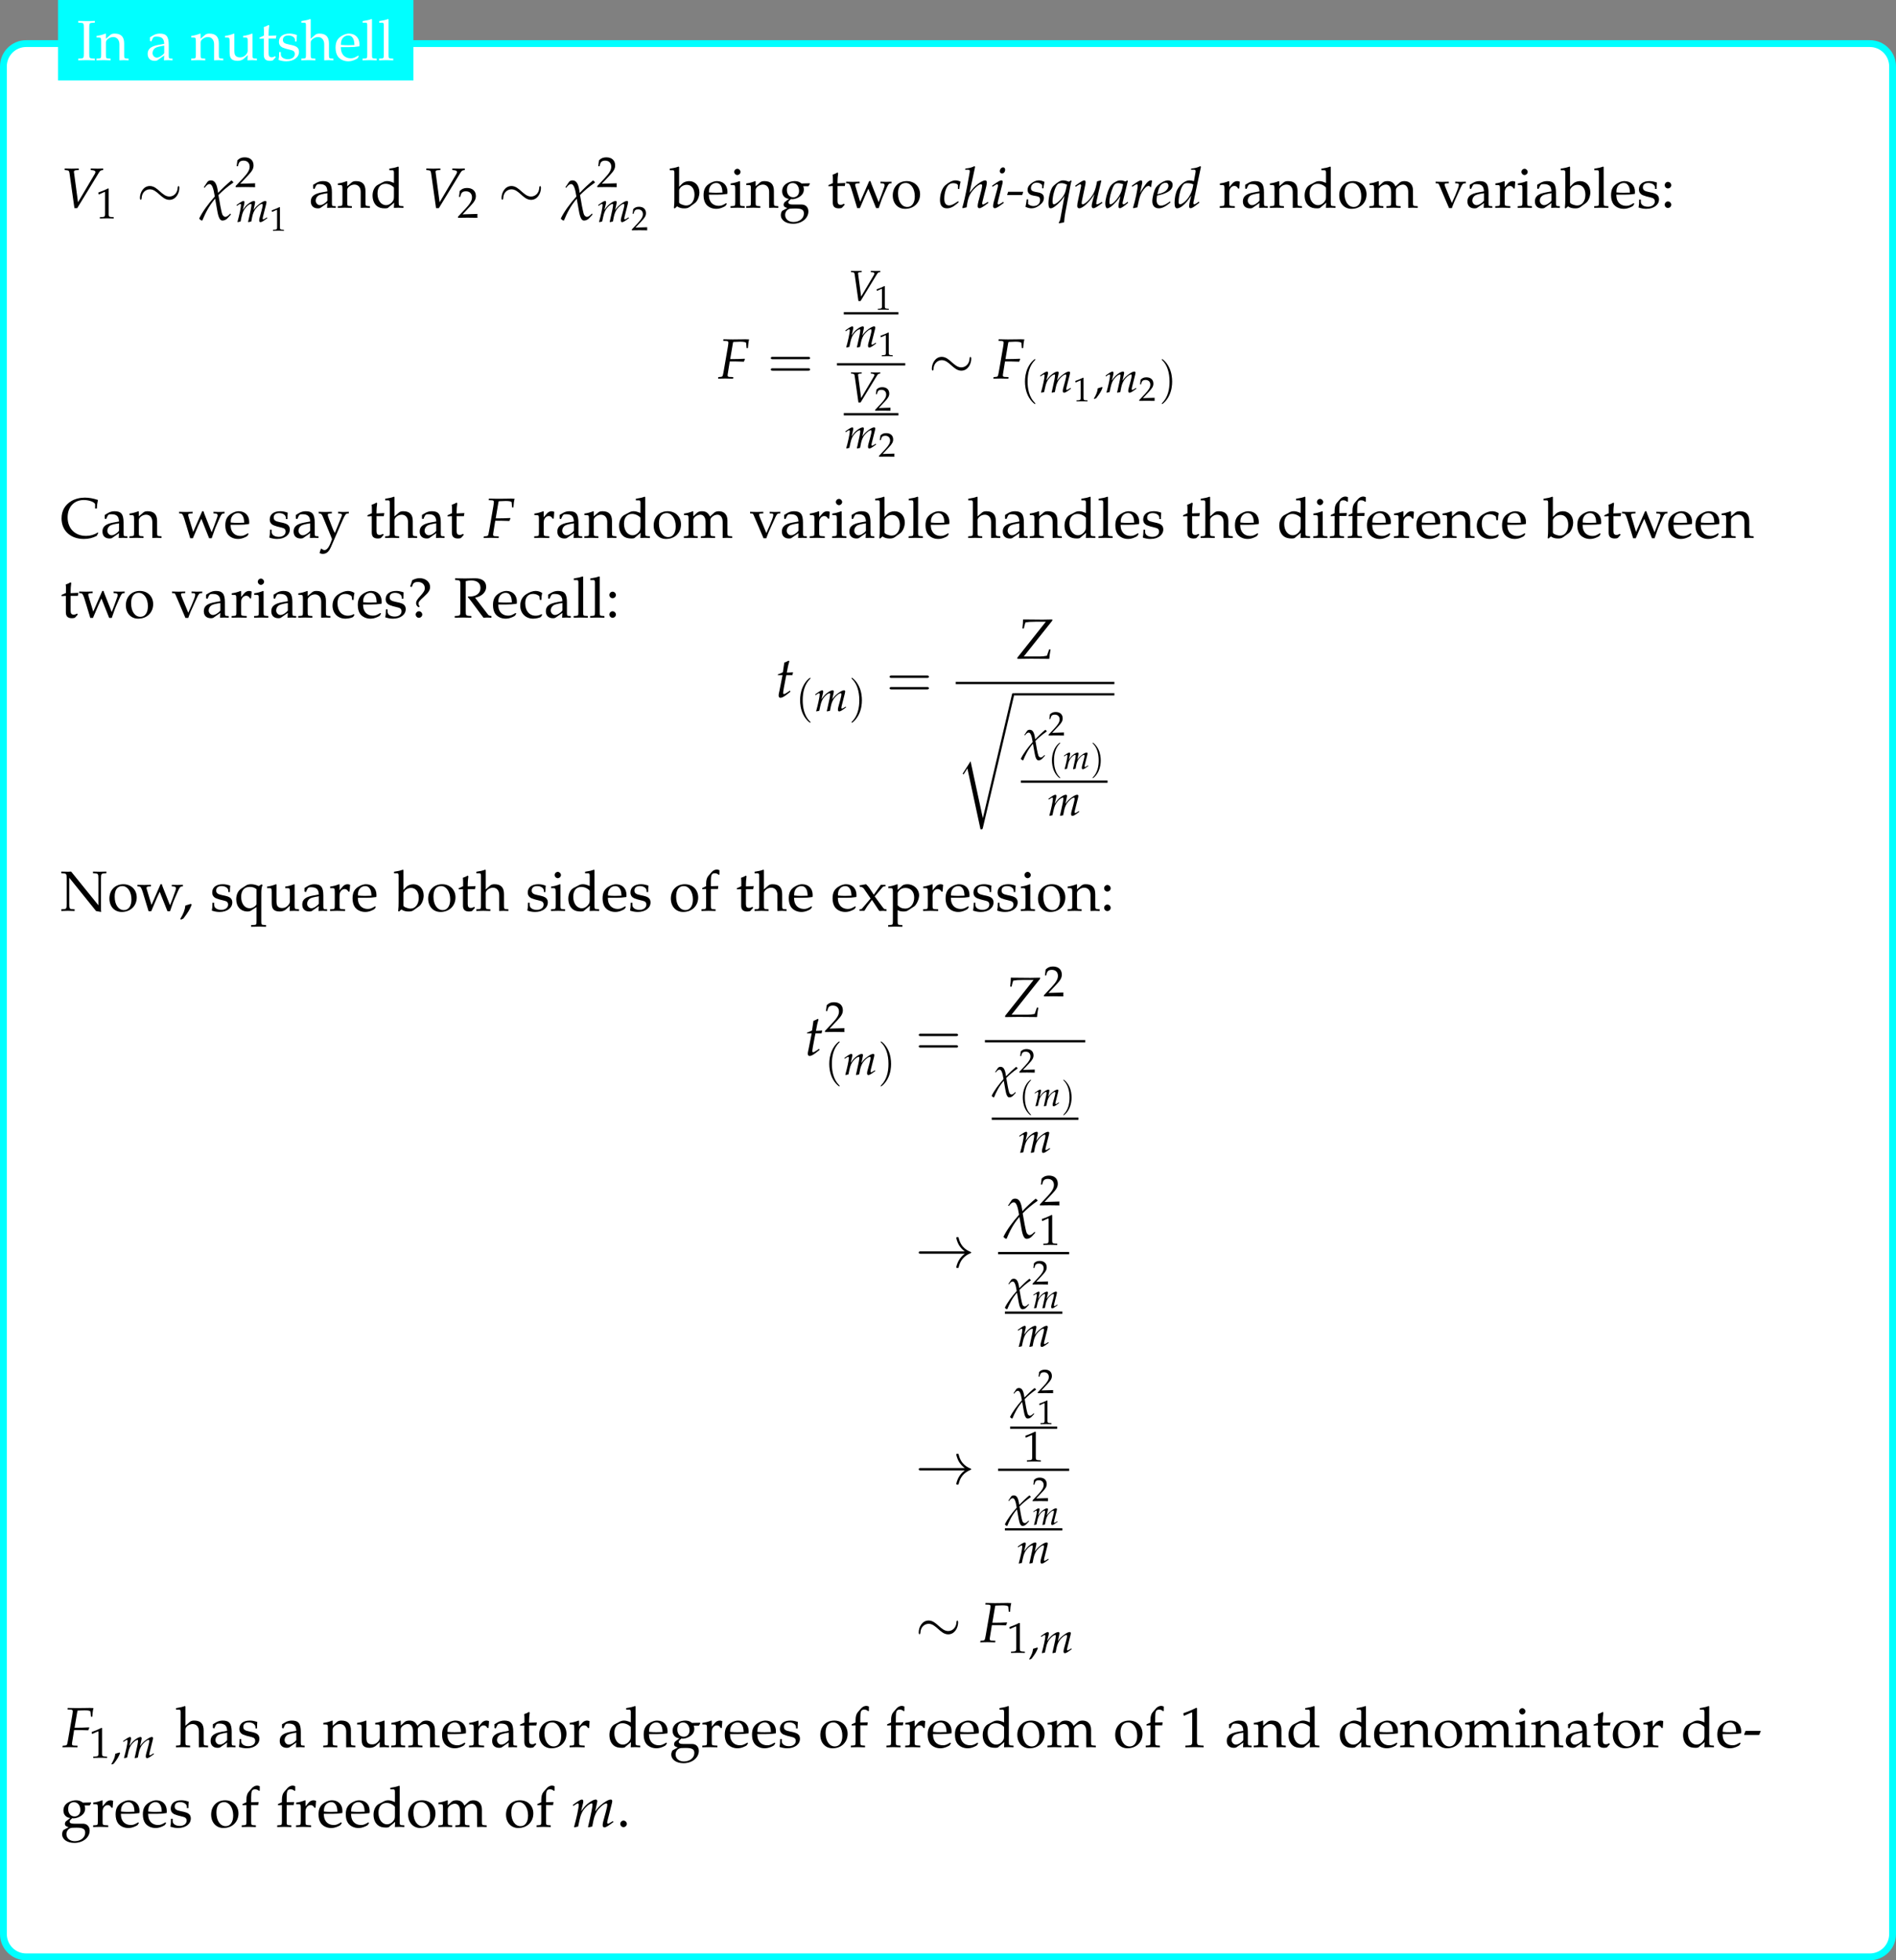 <?xml version='1.0' encoding='UTF-8'?>
<!-- This file was generated by dvisvgm 3.2.2 -->
<svg version='1.1' xmlns='http://www.w3.org/2000/svg' xmlns:xlink='http://www.w3.org/1999/xlink' width='464.739pt' height='480.233pt' viewBox='0 -.006 464.739 480.233'>
<rect x="0" y="-.006" width="464.739" height="480.233" fill="#808080" stroke="none"/>
<defs>
<path id='g6-45' d='M.206-2.424H3.108L3.304-3.054H.413L.206-2.424Z'/>
<path id='g6-70' d='M3.108-7.021L4.26-7.064C4.934-7.064 5.369-6.967 5.38-6.804L5.467-5.836H5.728C5.76-6.521 5.836-7.075 5.956-7.488C5.717-7.51 5.412-7.521 5.228-7.521L4.782-7.51L2.989-7.488H2.674C2.402-7.488 1.967-7.499 1.554-7.51L1.022-7.521L.989-7.217L1.598-7.195C1.858-7.184 1.978-7.086 1.978-6.901C1.978-6.749 1.935-6.401 1.88-6.075L1.065-1.359C.88-.359 .88-.348 .435-.304L.043-.272L0 .033L.37 .022C.804 .011 1.152 0 1.38 0C1.576 0 1.891 .011 2.315 .022L2.88 .033L2.913-.272L2.217-.304C1.924-.315 1.826-.402 1.826-.619C1.826-.685 1.837-.804 1.848-.848L2.239-3.271H3.51C3.804-3.271 4.141-3.26 4.663-3.239L4.945-3.228L5.152-3.717L5.108-3.793C4.228-3.75 3.576-3.728 2.728-3.728H2.326L2.826-6.673C2.858-6.847 2.869-6.901 2.924-7.021H3.108Z'/>
<path id='g6-86' d='M3.369-1.043L2.598-6.782L2.587-6.858C2.565-7.064 2.728-7.184 3.054-7.195L3.51-7.217V-7.521L3.065-7.51C2.663-7.499 2.358-7.488 2.163-7.488S1.663-7.499 1.261-7.51L.815-7.521V-7.217L1.087-7.195C1.565-7.162 1.652-7.075 1.728-6.673L2.684 .087H3.217L7.325-6.641C7.597-7.075 7.684-7.151 7.999-7.195L8.195-7.217V-7.521L7.869-7.51C7.575-7.499 7.325-7.488 7.151-7.488C7.043-7.488 6.749-7.499 6.304-7.51L5.804-7.521V-7.217L6.086-7.195C6.499-7.162 6.706-7.054 6.706-6.847C6.706-6.727 6.662-6.608 6.532-6.391L3.369-1.043Z'/>
<path id='g6-90' d='M.217 .033C1.261 .011 1.891 0 2.837 0C3.684 0 4.956 .011 5.619 .022L6.336 .033C6.358-.413 6.445-1.032 6.586-1.782H6.304L6.228-1.543C6.151-1.326 6.054-1.043 5.967-.804L5.88-.565C5.391-.467 4.978-.424 4.499-.424H1.445L6.923-7.304V-7.521L5.162-7.488H4.88L2.587-7.51L1.304-7.521C1.304-7.01 1.272-6.586 1.185-5.793H1.467C1.5-6.032 1.565-6.304 1.695-6.727L1.761-6.945C2.369-7.054 2.782-7.086 3.717-7.086H5.673L.217-.206V.033Z'/>
<path id='g6-97' d='M4.369-5.13L4.26-5.228L3.902-5.032C3.456-5.195 3.271-5.239 2.978-5.239C2.674-5.239 2.456-5.184 2.163-5.043C1.489-4.706 1.13-4.38 .859-3.847C.38-2.88 .043-1.576 .043-.728C.043-.25 .206 .12 .413 .12C.652 .12 1.065-.12 1.478-.489C1.935-.902 2.358-1.391 2.945-2.217L2.63-.837C2.587-.652 2.565-.456 2.565-.283C2.565-.043 2.663 .098 2.826 .098C3.076 .098 3.521-.185 4.413-.924L4.336-1.152C4.271-1.098 4.239-1.076 4.195-1.032C3.847-.739 3.684-.641 3.521-.641C3.424-.641 3.358-.739 3.358-.891C3.358-.946 3.358-.978 3.369-1.011L4.369-5.13ZM3.467-4.499C3.228-3.315 3.021-2.75 2.652-2.185C2.032-1.272 1.369-.641 1.022-.641C.891-.641 .826-.783 .826-1.076C.826-1.772 1.13-3.043 1.511-3.913C1.772-4.51 2.022-4.706 2.543-4.706C2.793-4.706 2.989-4.663 3.467-4.499Z'/>
<path id='g6-99' d='M3.717-3.587H3.967C4.054-4.293 4.13-4.695 4.228-4.978C3.967-5.141 3.587-5.239 3.184-5.239C2.695-5.239 1.891-4.847 1.282-4.293C.685-3.76 .272-2.619 .272-1.478C.272-.435 .728 .12 1.598 .12C2.185 .12 2.706-.098 3.304-.587L3.847-1.032L3.76-1.25L3.597-1.141C2.815-.619 2.402-.435 2.022-.435C1.413-.435 1.098-.869 1.098-1.728C1.098-2.902 1.478-4.032 2.011-4.445C2.239-4.619 2.5-4.706 2.837-4.706C3.326-4.706 3.717-4.499 3.717-4.239V-3.587Z'/>
<path id='g6-100' d='M5.249-7.847L5.119-7.966C4.554-7.684 4.163-7.586 3.38-7.51L3.337-7.282H3.858C4.119-7.282 4.228-7.206 4.228-7.021C4.228-6.934 4.217-6.836 4.206-6.76L3.902-5.086C3.576-5.184 3.282-5.239 3.011-5.239C2.261-5.239 1.239-4.456 .739-3.51C.402-2.88 .185-1.848 .185-.935C.185-.228 .348 .12 .663 .12C.956 .12 1.359-.065 1.728-.359C2.315-.837 2.674-1.261 3.402-2.358L3.152-1.369C3.032-.891 2.978-.543 2.978-.261C2.978-.033 3.076 .098 3.26 .098S3.706-.033 4.076-.304L4.956-.956L4.847-1.163L4.369-.826C4.217-.717 4.043-.641 3.945-.641C3.858-.641 3.793-.739 3.793-.891C3.793-.978 3.804-1.076 3.88-1.391L5.249-7.847ZM3.663-3.815C3.467-2.858 2.934-1.902 2.261-1.261C1.88-.902 1.445-.641 1.239-.641C1.065-.641 .967-.793 .967-1.065C.967-2.435 1.467-4.13 2-4.543C2.141-4.652 2.348-4.706 2.641-4.706C3.119-4.706 3.434-4.641 3.793-4.456L3.663-3.815Z'/>
<path id='g6-101' d='M3.565-1.206L3.304-1.022C2.728-.609 2.206-.391 1.815-.391C1.304-.391 .989-.793 .989-1.445C.989-1.717 1.022-2.011 1.076-2.326L1.967-2.543C2.152-2.587 2.445-2.695 2.717-2.815C3.641-3.217 4.065-3.717 4.065-4.391C4.065-4.902 3.695-5.239 3.152-5.239C2.445-5.239 1.239-4.489 .815-3.793C.489-3.25 .163-1.956 .163-1.228C.163-.38 .641 .12 1.424 .12C2.043 .12 2.652-.185 3.652-1L3.565-1.206ZM1.228-2.978C1.413-3.728 1.63-4.195 1.945-4.478C2.141-4.652 2.478-4.782 2.739-4.782C3.054-4.782 3.26-4.565 3.26-4.217C3.26-3.739 2.88-3.228 2.315-2.956C2.011-2.804 1.619-2.684 1.13-2.576L1.228-2.978Z'/>
<path id='g6-104' d='M2.565-7.847L2.435-7.966C1.869-7.684 1.478-7.586 .696-7.51L.652-7.282H1.174C1.435-7.282 1.543-7.206 1.543-7.021C1.543-6.934 1.532-6.836 1.522-6.76L1.065-4.217C.761-2.576 .337-.706 .109-.022L.185 .098L.935-.076C1.109-1.326 1.293-1.989 1.609-2.565C2.087-3.445 3.217-4.499 3.673-4.499C3.815-4.499 3.913-4.402 3.913-4.26C3.913-4.065 3.837-3.652 3.75-3.293L3.195-1.163C3.097-.772 3.054-.533 3.054-.326C3.054-.065 3.174 .098 3.38 .098C3.663 .098 4.054-.13 5.119-.924L5.01-1.119L4.728-.935C4.413-.728 4.173-.609 4.065-.609C3.989-.609 3.923-.706 3.923-.826C3.923-.935 3.934-1.022 4-1.261L4.695-4.043C4.76-4.326 4.815-4.663 4.815-4.847C4.815-5.086 4.695-5.239 4.499-5.239C4.13-5.239 3.467-4.88 2.782-4.304C2.402-3.989 2.217-3.793 1.717-3.152L1.5-2.88L2.565-7.847Z'/>
<path id='g6-105' d='M.37-4.217L.446-4L.793-4.228C1.196-4.478 1.228-4.499 1.304-4.499C1.413-4.499 1.5-4.391 1.5-4.25C1.5-4.173 1.456-3.923 1.413-3.771L.696-1.163C.609-.826 .554-.533 .554-.326C.554-.065 .674 .098 .88 .098C1.163 .098 1.554-.13 2.619-.924L2.511-1.119L2.228-.935C1.913-.728 1.663-.609 1.565-.609C1.489-.609 1.424-.717 1.424-.826S1.445-1.032 1.5-1.261L2.337-4.565C2.38-4.749 2.402-4.869 2.402-4.956C2.402-5.141 2.304-5.239 2.13-5.239C1.891-5.239 1.489-5.01 .674-4.434L.37-4.217ZM2.478-7.738C2.163-7.738 1.848-7.38 1.848-7.01C1.848-6.738 2.011-6.564 2.271-6.564C2.608-6.564 2.869-6.88 2.869-7.293C2.869-7.553 2.706-7.738 2.478-7.738Z'/>
<path id='g6-109' d='M7.934-1.119L7.651-.935C7.336-.728 7.097-.609 6.988-.609C6.912-.609 6.847-.706 6.847-.826C6.847-.935 6.869-1.032 6.923-1.261L7.738-4.489C7.782-4.673 7.814-4.847 7.814-4.934C7.814-5.119 7.706-5.239 7.532-5.239C7.217-5.239 6.804-5.043 6.141-4.576C5.456-4.086 5.076-3.706 4.543-2.956L4.869-4.445C4.912-4.663 4.945-4.826 4.945-4.902C4.945-5.108 4.836-5.239 4.663-5.239C4.336-5.239 3.837-4.999 3.239-4.543C2.761-4.173 2.543-3.945 1.837-2.989L2.195-4.434C2.239-4.608 2.261-4.771 2.261-4.902C2.261-5.108 2.163-5.239 2.011-5.239C1.782-5.239 1.369-5.01 .565-4.434L.261-4.217L.337-4L.685-4.228C1.087-4.478 1.119-4.499 1.196-4.499C1.315-4.499 1.391-4.391 1.391-4.228C1.391-3.673 .946-1.576 .5-.022L.533 .098L1.272-.065L1.511-1.174C1.772-2.38 2.065-3.021 2.663-3.673C3.119-4.173 3.608-4.499 3.913-4.499C3.989-4.499 4.032-4.413 4.032-4.271C4.032-3.891 3.793-2.652 3.347-.75L3.174-.022L3.228 .098L3.978-.065L4.206-1.228C4.38-2.108 4.749-2.924 5.228-3.456C5.825-4.119 6.369-4.499 6.717-4.499C6.804-4.499 6.858-4.402 6.858-4.228C6.858-3.967 6.825-3.815 6.586-2.869C6.412-2.185 6.228-1.532 6.119-1.163C6.021-.859 5.978-.576 5.978-.337C5.978-.065 6.097 .098 6.304 .098C6.586 .098 6.977-.13 8.043-.924L7.934-1.119Z'/>
<path id='g6-113' d='M4.184-4.978C3.717-5.162 3.402-5.239 3.087-5.239C2.793-5.239 2.532-5.152 2.228-4.967C1.837-4.728 1.359-4.336 1.119-4.065C.685-3.554 .261-1.967 .261-.848C.261-.206 .391 .12 .652 .12C.891 .12 1.098 .033 1.445-.206L1.532-.272C2.239-.772 2.945-1.554 3.347-2.271L2.521 2.228C2.467 2.489 2.358 2.706 2.228 2.848L2.326 3C2.663 2.913 3 2.848 3.26 2.815C3.304 2.228 3.369 1.63 3.467 1.087L4.402-3.869C4.521-4.532 4.586-4.815 4.695-5.152L4.543-5.217L4.184-4.978ZM3.587-3.38C3.467-2.826 3.228-2.348 2.826-1.848C2.261-1.152 1.598-.641 1.282-.641C1.13-.641 1.043-.869 1.043-1.228C1.043-2.271 1.511-3.902 1.967-4.445C2.098-4.608 2.413-4.706 2.761-4.706C3.065-4.706 3.293-4.641 3.815-4.413L3.587-3.38Z'/>
<path id='g6-114' d='M4-3.967C4.032-4.38 4.086-4.728 4.173-5.173C4.054-5.228 4.01-5.239 3.956-5.239C3.619-5.239 3.282-4.978 2.891-4.423L2.598-4C2.174-3.391 2.043-3.163 1.869-2.782L1.956-3.228C2-3.478 2.087-3.913 2.152-4.152L2.217-4.434C2.261-4.619 2.282-4.76 2.282-4.891C2.282-5.108 2.195-5.239 2.032-5.239C1.804-5.239 1.391-5.01 .587-4.434L.283-4.217L.359-4L.706-4.228C1.011-4.423 1.13-4.478 1.228-4.478C1.337-4.478 1.413-4.38 1.413-4.239C1.413-3.608 .946-1.369 .511 .022L.619 .098C.783 .043 .956 .011 1.206-.043L1.348-.065L1.63-1.369C1.826-2.271 2.076-2.848 2.554-3.467C2.924-3.945 3.217-4.173 3.456-4.173C3.619-4.173 3.728-4.119 3.847-3.967H4Z'/>
<path id='g6-115' d='M.337-1.609C.283-1.054 .217-.674 .098-.174C.511 .022 .88 .12 1.261 .12C1.793 .12 2.293-.076 2.848-.511S3.63-1.348 3.63-1.891C3.63-2.478 3.282-2.793 2.478-2.945L2.011-3.032C1.359-3.152 1.152-3.337 1.152-3.782C1.152-4.358 1.641-4.804 2.261-4.804C2.706-4.804 3.119-4.608 3.293-4.315V-3.717H3.543C3.587-4.097 3.63-4.391 3.75-4.945C3.326-5.152 3.021-5.239 2.663-5.239C2.098-5.239 1.435-4.912 .913-4.391C.63-4.097 .511-3.826 .511-3.434C.511-2.826 .848-2.478 1.565-2.337L2.25-2.206C2.728-2.119 2.902-1.924 2.902-1.5C2.902-.793 2.402-.315 1.63-.315C1.25-.315 .913-.435 .609-.696V-1.609H.337Z'/>
<path id='g6-116' d='M1.359-4.239L.75-1.163C.739-1.087 .728-1.065 .696-.935C.63-.63 .609-.467 .609-.337C.609-.065 .728 .098 .935 .098C1.315 .098 1.695-.12 2.543-.804L2.706-.935L2.88-1.076L2.771-1.272L2.282-.935C1.967-.717 1.75-.609 1.63-.609C1.532-.609 1.478-.696 1.478-.826C1.478-1.109 1.63-1.989 1.945-3.565L2.087-4.239H3.25L3.369-4.782C2.956-4.739 2.587-4.717 2.174-4.717C2.348-5.738 2.467-6.271 2.663-6.858L2.543-7.021C2.326-6.891 2.032-6.76 1.695-6.63L1.424-4.782C.946-4.554 .663-4.434 .467-4.38L.446-4.239H1.359Z'/>
<path id='g6-117' d='M3.619-1.054C3.543-.793 3.5-.5 3.5-.337C3.5-.065 3.619 .098 3.826 .098C4.108 .098 4.499-.13 5.565-.924L5.456-1.119L5.173-.935C4.912-.761 4.63-.641 4.51-.641C4.423-.641 4.369-.717 4.369-.826C4.369-.913 4.391-1.032 4.423-1.196L4.434-1.261C4.684-2.445 5.021-3.891 5.347-5.141L5.271-5.239L4.532-5.054L4.423-4.499C4.26-3.652 3.989-2.913 3.652-2.402C3.011-1.413 2.163-.641 1.728-.641C1.641-.641 1.587-.739 1.587-.924C1.587-1.076 1.609-1.217 1.663-1.489L2.282-4.434C2.315-4.608 2.337-4.76 2.337-4.902C2.337-5.108 2.239-5.239 2.087-5.239C1.869-5.239 1.456-5.01 .652-4.434L.348-4.217L.424-4L.772-4.228C1.076-4.423 1.196-4.478 1.293-4.478S1.478-4.38 1.478-4.26C1.478-4.217 1.467-4.108 1.456-4.065L.772-.837C.75-.739 .728-.478 .728-.326C.728-.076 .891 .12 1.109 .12C1.793 .12 3.108-1.098 4.021-2.598L3.619-1.054Z'/>
<use id='g120-99' xlink:href='#g3-99' transform='scale(.913)'/>
<use id='g123-70' xlink:href='#g6-70' transform='scale(.913)'/>
<use id='g123-86' xlink:href='#g6-86' transform='scale(.913)'/>
<use id='g123-90' xlink:href='#g6-90' transform='scale(.913)'/>
<use id='g123-109' xlink:href='#g6-109' transform='scale(.913)'/>
<use id='g123-116' xlink:href='#g6-116' transform='scale(.913)'/>
<path id='g5-44' d='M2.217-1.337C1.924-1.239 1.728-1.174 1.152-1.011C1.076-.185 .804 .522 .174 1.565L.326 1.685L.772 1.478C1.652 .337 2.065-.348 2.369-1.185L2.217-1.337Z'/>
<path id='g5-45' d='M3.065-2.337L3.391-3.065L3.337-3.119H.478L.185-2.391L.239-2.337H3.065Z'/>
<path id='g5-46' d='M1.348-1.206C1.022-1.206 .728-.902 .728-.576S1.022 .054 1.337 .054C1.685 .054 1.989-.239 1.989-.576C1.989-.902 1.685-1.206 1.348-1.206Z'/>
<path id='g5-49' d='M.728-6.032H.837L2.239-6.662C2.25-6.673 2.261-6.673 2.271-6.673C2.337-6.673 2.358-6.575 2.358-6.315V-1.043C2.358-.478 2.239-.359 1.652-.326L1.043-.293V.033C2.717 0 2.717 0 2.837 0C2.978 0 3.217 0 3.587 .011C3.717 .022 4.097 .022 4.543 .033V-.293L3.978-.326C3.38-.359 3.271-.478 3.271-1.043V-7.488L3.119-7.543C2.413-7.173 1.641-6.847 .652-6.499L.728-6.032Z'/>
<path id='g5-50' d='M.174-.25V.033C2.206 0 2.206 0 2.598 0S2.989 0 5.086 .033C5.065-.196 5.065-.304 5.065-.456C5.065-.598 5.065-.706 5.086-.946C3.837-.891 3.337-.88 1.326-.837L3.304-2.934C4.358-4.054 4.684-4.652 4.684-5.467C4.684-6.717 3.837-7.488 2.456-7.488C1.674-7.488 1.141-7.271 .609-6.727L.424-5.249H.739L.88-5.749C1.054-6.38 1.445-6.651 2.174-6.651C3.108-6.651 3.706-6.065 3.706-5.141C3.706-4.326 3.25-3.521 2.022-2.217L.174-.25Z'/>
<path id='g5-58' d='M1.337-1.206C1.011-1.206 .717-.902 .717-.576S1.011 .054 1.326 .054C1.674 .054 1.978-.239 1.978-.576C1.978-.902 1.674-1.206 1.337-1.206ZM1.337-4.956C1.011-4.956 .717-4.652 .717-4.326S1.011-3.695 1.326-3.695C1.674-3.695 1.978-3.989 1.978-4.315C1.978-4.652 1.674-4.956 1.337-4.956Z'/>
<path id='g5-63' d='M.467-5.934L.783-5.847L1-6.369C1.119-6.662 1.456-6.825 1.945-6.825C2.728-6.825 3.282-6.336 3.282-5.641C3.282-5.206 3.087-4.858 2.445-4.152C1.782-3.424 1.609-3.13 1.609-2.761C1.609-2.435 1.761-2.174 2.087-1.967L2.315-2.119C2.141-2.326 2.076-2.467 2.076-2.641C2.076-3 2.217-3.184 3.097-3.978C4.021-4.826 4.293-5.249 4.293-5.869C4.293-6.814 3.434-7.543 2.315-7.543C1.837-7.543 1.456-7.445 .88-7.162L.467-5.934ZM2.152-1.206C1.826-1.206 1.532-.902 1.532-.576S1.826 .054 2.141 .054C2.489 .054 2.793-.239 2.793-.576C2.793-.902 2.489-1.206 2.152-1.206Z'/>
<path id='g5-67' d='M7.282-.913L7.184-1.022C6.51-.587 5.76-.37 4.934-.37C2.815-.37 1.402-1.782 1.402-3.923C1.402-5.923 2.641-7.249 4.51-7.249C5.575-7.249 6.673-6.814 6.673-6.391V-5.608H7.01C7.021-6.151 7.064-6.543 7.217-7.26C6.293-7.564 5.499-7.706 4.706-7.706C3.76-7.706 2.858-7.477 2.13-7.054C.891-6.325 .239-5.184 .239-3.717C.239-1.369 1.956 .217 4.51 .217C5.412 .217 6.228 .022 6.977-.37L7.282-.913Z'/>
<path id='g5-73' d='M2.348-6.184C2.348-7.043 2.402-7.13 2.902-7.162L3.424-7.195V-7.521C2.63-7.488 2.391-7.488 1.826-7.488C1.282-7.488 1.022-7.499 .239-7.521V-7.195L.761-7.162C1.261-7.13 1.315-7.043 1.315-6.184V-1.304C1.315-.446 1.261-.359 .761-.326L.239-.293V.033C.88 .011 1.261 0 1.826 0S2.782 .011 3.424 .033V-.293L2.902-.326C2.402-.359 2.348-.446 2.348-1.304V-6.184Z'/>
<path id='g5-78' d='M1.489-7.488C.88-7.499 .783-7.499 .185-7.521V-7.195L.663-7.162C1.163-7.13 1.217-7.032 1.217-6.184V-1.304C1.217-.456 1.163-.359 .663-.326L.185-.293V.033C1.261 0 1.261 0 1.445 0C1.609 0 1.609 0 2.75 .033V-.293L2.271-.326C1.772-.359 1.717-.456 1.717-1.304V-6.336L6.858 .043L7.836 .217C7.836 .174 7.836 .163 7.825 .087C7.814-.033 7.803-.12 7.803-.185V-6.184C7.803-7.032 7.858-7.13 8.358-7.162L8.836-7.195V-7.521C7.695-7.488 7.695-7.488 7.532-7.488C7.347-7.488 7.347-7.488 6.271-7.521V-7.195L6.749-7.162C7.249-7.13 7.304-7.032 7.304-6.184V-1.065L2.076-7.521L1.489-7.488Z'/>
<path id='g5-82' d='M2.348-6.977C2.717-7.064 3.043-7.108 3.413-7.108C4.543-7.108 5.173-6.586 5.173-5.662C5.173-4.663 4.38-4.032 3.119-4.032C3.043-4.032 2.945-4.032 2.804-4.043L2.739-3.913C2.858-3.771 2.891-3.728 3.021-3.587C3.174-3.413 3.206-3.369 3.304-3.239L5.304-.554C5.369-.467 5.434-.38 5.499-.304C5.575-.206 5.641-.109 5.749 .033C6.26 0 6.369 0 6.488 0C6.586 0 6.586 0 7.271 .033V-.293C6.923-.326 6.749-.391 6.608-.576L4.141-3.793C4.749-3.945 5.032-4.065 5.391-4.315C5.956-4.717 6.26-5.26 6.26-5.891C6.26-6.934 5.499-7.521 4.152-7.521H3.978C2.565-7.488 2.565-7.488 2.195-7.488C1.837-7.488 1.837-7.488 .315-7.521V-7.195L.761-7.162C1.261-7.13 1.315-7.032 1.315-6.184V-1.304C1.315-.446 1.261-.359 .761-.326L.239-.293V.033C.88 .011 1.261 0 1.826 0S2.782 .011 3.424 .033V-.293L2.902-.326C2.402-.359 2.348-.446 2.348-1.304V-6.977Z'/>
<path id='g5-97' d='M3.521-.891L3.467 .033C4.173 0 4.173 0 4.315 0C4.369 0 4.641 .011 5.119 .033V-.293L4.695-.315C4.434-.326 4.391-.413 4.391-.946V-2.934C4.391-4.521 3.934-5.097 2.674-5.097C2.206-5.097 1.772-4.978 1.359-4.728L.783-4.38V-3.673L1.065-3.597L1.206-3.934C1.435-4.445 1.543-4.521 2.043-4.521C3.065-4.521 3.489-4.119 3.521-3.13L2.445-2.934C.967-2.663 .348-2.152 .348-1.206C.348-.359 .859 .13 1.717 .13C1.913 .13 2.098 .098 2.174 .043L3.521-.891ZM3.521-1.348C3.206-.902 2.521-.489 2.098-.489C1.663-.489 1.282-.891 1.282-1.359C1.282-1.761 1.5-2.141 1.826-2.348C2.098-2.511 2.695-2.663 3.521-2.782V-1.348Z'/>
<path id='g5-98' d='M1.63-7.803L1.532-7.89C1.054-7.706 .696-7.619-.163-7.488V-7.184H.446C.641-7.184 .717-7.064 .717-6.738V-1.663C.717-.989 .706-.696 .63 .065L.804 .13L1.239-.261C1.674 .022 2.065 .13 2.641 .13C3.065 .13 3.347 .054 3.576-.109L4.663-.891C5.141-1.239 5.521-2.141 5.521-2.934C5.521-4.195 4.706-5.097 3.554-5.097C3.043-5.097 2.511-4.902 2.228-4.619L1.63-4.01V-7.803ZM1.63-3.347C1.63-3.5 1.739-3.695 1.913-3.891C2.217-4.206 2.641-4.391 3.087-4.391C4-4.391 4.576-3.652 4.576-2.489C4.576-1.272 3.923-.424 3-.424C2.435-.424 1.63-.772 1.63-1.011V-3.347Z'/>
<path id='g5-99' d='M4.336-3.38C4.336-3.88 4.391-4.326 4.489-4.717C4.054-4.978 3.673-5.097 3.228-5.097C2.706-5.097 2.098-4.891 1.445-4.478C.685-4 .283-3.239 .283-2.282C.283-.815 1.315 .217 2.771 .217C3.337 .217 4.152 .011 4.26-.152L4.489-.5L4.38-.663C3.978-.446 3.63-.348 3.239-.348C2.032-.348 1.239-1.282 1.239-2.717C1.239-3.88 1.782-4.532 2.761-4.532C3.239-4.532 3.76-4.315 3.956-4.043L4.032-3.38H4.336Z'/>
<path id='g5-100' d='M4.478-4.749C3.869-5.01 3.565-5.097 3.184-5.097C2.891-5.097 2.63-5.032 2.358-4.891L1.402-4.391C.783-4.065 .38-3.271 .38-2.348C.38-1.478 .674-.761 1.206-.326C1.576-.011 2.087 .13 2.793 .13C3.011 .13 3.26 .087 3.315 .043L4.521-.967L4.467 .033C4.999 .011 5.173 0 5.304 0C5.391 0 5.543 0 5.771 .011C5.847 .022 6.065 .022 6.293 .033V-.293L5.793-.326C5.423-.348 5.391-.424 5.391-1.109V-7.803L5.293-7.89C4.815-7.706 4.456-7.619 3.597-7.488V-7.184H4.206C4.402-7.184 4.478-7.064 4.478-6.738V-4.749ZM4.478-2.402C4.478-1.695 4.456-1.587 4.315-1.337C4.01-.826 3.478-.489 2.967-.489C2.011-.489 1.326-1.413 1.326-2.706C1.326-3.891 1.913-4.586 2.891-4.586C3.304-4.586 3.739-4.445 4.119-4.184C4.347-4.032 4.478-3.891 4.478-3.804V-2.402Z'/>
<path id='g5-101' d='M4.749-.761L4.608-.869C3.913-.456 3.663-.359 3.195-.359C2.489-.359 1.902-.674 1.598-1.206C1.391-1.565 1.315-1.869 1.293-2.5H2.88C3.63-2.5 4.097-2.532 4.847-2.652C4.858-2.804 4.869-2.902 4.869-3.032C4.869-4.282 4.065-5.097 2.848-5.097C2.445-5.097 1.978-4.956 1.532-4.695C.641-4.184 .283-3.51 .283-2.38C.283-1.695 .446-1.109 .739-.696C1.174-.12 1.902 .217 2.717 .217C3.119 .217 3.521 .13 3.967-.065C4.26-.185 4.489-.326 4.532-.391L4.749-.761ZM3.902-2.902C3.337-2.88 3.076-2.869 2.684-2.869C2.185-2.869 1.902-2.88 1.315-2.934C1.315-3.445 1.359-3.684 1.5-3.967C1.728-4.445 2.195-4.739 2.717-4.739C3.076-4.739 3.358-4.597 3.554-4.304C3.793-3.945 3.869-3.63 3.902-2.902Z'/>
<path id='g5-102' d='M3.706-7.793C3.478-7.88 3.347-7.912 3.206-7.912C2.858-7.912 2.478-7.727 2.239-7.456L1.609-6.738C1.293-6.38 1.152-5.891 1.152-5.173V-4.717L.402-4.38V-4.141L1.152-4.184V-1.109C1.152-.424 1.119-.348 .75-.326L.25-.293V.033C1.337 0 1.337 0 1.609 0S1.88 0 2.967 .033V-.293L2.467-.326C2.098-.348 2.065-.424 2.065-1.109V-4.184H3.413L3.489-4.76L2.065-4.717V-5.641C2.065-6.891 2.206-7.195 2.826-7.195C3.119-7.195 3.315-7.119 3.576-6.891L3.706-6.956V-7.793Z'/>
<path id='g5-103' d='M5.641-4.108L5.912-4.554L5.869-4.684L4.326-4.641C3.923-4.967 3.532-5.097 3-5.097C2.521-5.097 1.967-4.945 1.522-4.684C.913-4.336 .598-3.804 .598-3.141C.598-2.337 1.098-1.782 1.902-1.695L1.043-1.032C.935-.869 .88-.728 .88-.565C.88-.261 1.076-.087 1.598 .065L.652 .576C.5 .663 .348 1.065 .348 1.402C.348 2.391 1.315 3.076 2.695 3.076C4.336 3.076 5.63 2.043 5.63 .717C5.63-.065 5.108-.609 4.347-.609H2.608C2.043-.609 1.782-.739 1.782-1.032C1.782-1.174 1.869-1.293 2.152-1.532C2.217-1.587 2.239-1.609 2.282-1.652C2.391-1.641 2.456-1.63 2.543-1.63C3.011-1.63 3.587-1.837 4.032-2.152C4.521-2.511 4.76-2.945 4.76-3.521C4.76-3.739 4.728-3.88 4.641-4.108H5.641ZM2.608-4.728C3.347-4.728 3.847-4.119 3.847-3.195C3.847-2.489 3.391-2 2.728-2C2-2 1.511-2.565 1.511-3.402S1.913-4.728 2.608-4.728ZM3.119 .152C4.347 .152 4.771 .402 4.771 1.109C4.771 2.043 3.913 2.739 2.771 2.739C1.826 2.739 1.174 2.185 1.174 1.38C1.174 .891 1.456 .446 1.891 .261C2.065 .174 2.369 .152 3.119 .152Z'/>
<path id='g5-104' d='M.076-7.184H.685C.88-7.184 .956-7.064 .956-6.738V-1.109C.956-.424 .924-.348 .554-.326L.065-.293V.033C.804 .011 1.098 0 1.413 0S2.022 .011 2.761 .033V-.293L2.271-.326C1.902-.348 1.869-.424 1.869-1.109V-3.413C1.869-3.902 2.587-4.434 3.25-4.434C3.978-4.434 4.456-3.891 4.456-3.054V.033C5.119 0 5.13 0 5.315 0C5.467 0 5.467 0 6.217 .033V-.293L5.771-.326C5.402-.348 5.369-.413 5.369-1.109V-3.206C5.369-4.478 4.771-5.097 3.554-5.097C3.152-5.097 2.924-5.021 2.695-4.826L1.869-4.108V-7.803L1.772-7.89C1.293-7.706 .935-7.619 .076-7.488V-7.184Z'/>
<path id='g5-105' d='M2.043-5.054L1.945-5.097C1.391-4.869 .826-4.717 .25-4.652V-4.347H.652C1.087-4.347 1.13-4.271 1.13-3.554V-1.109C1.13-.424 1.098-.348 .728-.326L.228-.293V.033C1.315 0 1.315 0 1.587 0S1.858 0 2.945 .033V-.293L2.445-.326C2.076-.348 2.043-.424 2.043-1.109V-5.054ZM1.543-7.467C1.217-7.467 .935-7.184 .935-6.858C.935-6.543 1.217-6.26 1.532-6.26S2.141-6.543 2.141-6.858C2.141-7.162 1.848-7.467 1.543-7.467Z'/>
<path id='g5-108' d='M.25-7.184H.859C1.054-7.184 1.13-7.064 1.13-6.738V-1.109C1.13-.424 1.098-.348 .728-.326L.228-.293V.033C1.315 0 1.315 0 1.587 0S1.858 0 2.945 .033V-.293L2.445-.326C2.076-.348 2.043-.424 2.043-1.109V-7.803L1.945-7.89C1.467-7.706 1.109-7.619 .25-7.488V-7.184Z'/>
<path id='g5-109' d='M.196-4.347H.598C1.032-4.347 1.076-4.271 1.076-3.554V-1.109C1.076-.424 1.043-.348 .674-.326L.174-.293V.033C1.217 0 1.25 0 1.554 0S2.141 .011 2.848 .033V-.293L2.391-.326C2.022-.348 1.989-.424 1.989-1.109V-3.413C1.989-3.902 2.706-4.434 3.358-4.434C3.945-4.434 4.347-3.88 4.347-3.054V-1.109C4.347-.424 4.315-.348 3.945-.326L3.445-.293V.033C4.532 0 4.532 0 4.804 0S5.076 0 6.162 .033V-.293L5.662-.326C5.293-.348 5.26-.424 5.26-1.109V-3.413C5.26-3.902 5.978-4.434 6.63-4.434C7.217-4.434 7.619-3.88 7.619-3.054V.033C8.282 0 8.293 0 8.477 0C8.619 0 8.619 0 9.445 .033V-.293L8.934-.326C8.564-.348 8.532-.424 8.532-1.109V-3.347C8.532-4.423 7.901-5.097 6.901-5.097C6.521-5.097 6.206-4.999 6.01-4.826L5.184-4.086C4.836-4.804 4.391-5.097 3.641-5.097C3.239-5.097 2.934-4.999 2.739-4.826L1.989-4.13V-5.054L1.891-5.097C1.337-4.869 .772-4.717 .196-4.652V-4.347Z'/>
<path id='g5-110' d='M4.456 .033C5.119 0 5.13 0 5.315 0C5.467 0 5.467 0 6.217 .033V-.293L5.771-.326C5.402-.348 5.369-.413 5.369-1.109V-3.206C5.369-4.478 4.771-5.097 3.554-5.097C3.152-5.097 2.924-5.021 2.695-4.826L1.869-4.108V-5.054L1.772-5.097C1.217-4.869 .652-4.717 .076-4.652V-4.347H.478C.913-4.347 .956-4.271 .956-3.554V-1.109C.956-.424 .924-.348 .554-.326L.065-.293V.033C.804 .011 1.098 0 1.413 0S2.022 .011 2.761 .033V-.293L2.271-.326C1.902-.348 1.869-.424 1.869-1.109V-3.413C1.869-3.902 2.587-4.434 3.25-4.434C3.978-4.434 4.456-3.891 4.456-3.054V.033Z'/>
<path id='g5-111' d='M3.032-5.097C1.445-5.097 .348-3.978 .348-2.358C.348-.826 1.315 .217 2.717 .217C4.391 .217 5.586-.946 5.586-2.576C5.586-4.043 4.521-5.097 3.032-5.097ZM2.837-4.739C3.837-4.739 4.576-3.652 4.576-2.174C4.576-.924 4.021-.141 3.141-.141C2.076-.141 1.359-1.185 1.359-2.728C1.359-4.032 1.88-4.739 2.837-4.739Z'/>
<path id='g5-112' d='M.109-4.347H.511C.946-4.347 .989-4.271 .989-3.554V1.913C.989 2.598 .956 2.674 .587 2.695L.087 2.728V3.054C1.174 3.021 1.174 3.021 1.445 3.021S1.717 3.021 2.804 3.054V2.728L2.304 2.695C1.935 2.674 1.902 2.598 1.902 1.913V-.141C2.228 .054 2.576 .13 3.065 .13C3.38 .13 3.663 .065 3.837-.043L5.076-.848C5.51-1.13 6.021-2.25 6.021-2.945C6.021-4.152 5.021-5.097 3.76-5.097C3.358-5.097 2.967-4.989 2.793-4.826L1.902-4.01V-5.054L1.804-5.097C1.25-4.869 .685-4.717 .109-4.652V-4.347ZM1.902-3.326C1.902-3.478 1.956-3.597 2.098-3.782C2.413-4.184 2.858-4.391 3.402-4.391C4.423-4.391 5.076-3.673 5.076-2.543C5.076-1.326 4.347-.424 3.369-.424C2.771-.424 2.326-.619 1.902-1.065V-3.326Z'/>
<path id='g5-113' d='M4.271-.717V1.913C4.271 2.598 4.228 2.674 3.869 2.695L3.239 2.728V3.054C4.499 3.021 4.499 3.021 4.749 3.021C5.01 3.021 5.315 3.032 6.086 3.054V2.728L5.586 2.695C5.217 2.674 5.184 2.598 5.184 1.913V-3.456C5.184-4.13 5.249-4.543 5.434-4.956L5.228-5.076L4.695-4.739C4.141-4.989 3.673-5.097 3.206-5.097C2.891-5.097 2.511-5.01 2.348-4.912L1.435-4.326C.739-3.88 .38-3.163 .38-2.217C.38-.793 1.239 .13 2.587 .13C2.815 .13 3 .087 3.141 0L4.271-.717ZM4.271-1.304C4.271-1.152 4.01-.869 3.717-.706C3.456-.565 3.206-.489 2.945-.489C1.989-.489 1.326-1.38 1.326-2.695C1.326-3.891 1.935-4.586 2.978-4.586C3.51-4.586 3.891-4.456 4.271-4.141V-1.304Z'/>
<path id='g5-114' d='M.25-4.347H.652C1.087-4.347 1.13-4.271 1.13-3.554V-1.109C1.13-.424 1.098-.348 .728-.326L.228-.293V.033C1.011 .011 1.293 0 1.565 0C1.782 0 1.782 0 3.119 .033V-.293L2.554-.326C2.065-.359 2.043-.391 2.043-1.109V-2.978C2.043-3.63 2.478-4.173 3.011-4.173C3.337-4.173 3.565-4.021 3.739-3.673H3.967L4.065-4.978C3.945-5.054 3.75-5.097 3.554-5.097C3.228-5.097 2.88-4.923 2.652-4.652L2.043-3.934V-5.054L1.945-5.097C1.391-4.869 .826-4.717 .25-4.652V-4.347Z'/>
<path id='g5-115' d='M.446-1.554C.446-.804 .413-.478 .326-.043C.891 .141 1.315 .217 1.815 .217C3.239 .217 4.25-.543 4.25-1.609C4.25-1.945 4.152-2.195 3.945-2.413C3.663-2.684 3.304-2.815 2.348-3C1.456-3.174 1.163-3.391 1.163-3.891C1.163-4.434 1.543-4.739 2.206-4.739C2.934-4.739 3.489-4.358 3.489-3.847V-3.597H3.793C3.804-4.228 3.815-4.489 3.847-4.826C3.271-5.021 2.88-5.097 2.435-5.097C1.174-5.097 .402-4.499 .402-3.521C.402-3 .641-2.63 1.141-2.402C1.435-2.271 2.011-2.098 2.75-1.935C3.239-1.826 3.445-1.598 3.445-1.185C3.445-.598 2.902-.185 2.13-.185C1.337-.185 .772-.565 .772-1.109V-1.554H.446Z'/>
<path id='g5-116' d='M1.065-4.152V-1.022C1.065-.217 1.424 .13 2.261 .13C2.511 .13 2.771 .076 2.837 0L3.358-.576L3.217-.761C2.945-.609 2.782-.554 2.576-.554C2.152-.554 1.978-.772 1.978-1.304V-4.152H3.369L3.467-4.739L1.978-4.673V-5.086C1.978-5.543 2.011-5.934 2.098-6.63L1.967-6.749C1.706-6.586 1.38-6.445 1.043-6.336C1.076-6.01 1.087-5.804 1.087-5.478V-4.717L.239-4.336V-4.108L1.065-4.152Z'/>
<path id='g5-117' d='M5.467-5.054L5.369-5.097C4.815-4.869 4.25-4.717 3.673-4.652V-4.347H4.076C4.51-4.347 4.554-4.271 4.554-3.554V-1.782C4.554-1.543 4.402-1.239 4.152-.989C3.847-.685 3.5-.533 3.076-.533C2.695-.533 2.391-.652 2.217-.859C2.065-1.032 1.989-1.369 1.989-1.848V-5.054L1.891-5.097C1.337-4.869 .772-4.717 .196-4.652V-4.347H.598C1.032-4.347 1.076-4.271 1.076-3.554V-1.728C1.076-.967 1.141-.63 1.337-.359C1.576-.033 1.989 .13 2.608 .13C3.097 .13 3.532-.022 3.826-.293L4.554-.967C4.554-.652 4.543-.478 4.51 .033C5.239 0 5.249 0 5.412 0C5.565 0 5.565 0 6.315 .033V-.293L5.869-.326C5.499-.348 5.467-.413 5.467-1.109V-5.054Z'/>
<path id='g5-118' d='M5.858-4.684V-4.989C5.206-4.967 5.01-4.956 4.836-4.956S4.467-4.967 3.815-4.989V-4.684L4.26-4.663C4.434-4.652 4.521-4.554 4.521-4.38S4.445-3.913 4.315-3.587L3.858-2.435C3.728-2.119 3.597-1.815 3.184-.913L1.891-4.043C1.826-4.195 1.793-4.336 1.793-4.456S1.891-4.652 2.065-4.663L2.598-4.684V-4.989C1.532-4.956 1.532-4.956 1.326-4.956S.598-4.967 .065-4.989V-4.684L.435-4.663C.598-4.641 .652-4.576 .772-4.304L2.641 .076H3.184C3.25-.109 3.358-.391 3.358-.413C3.478-.739 3.619-1.109 3.63-1.109L4.912-3.934C5.152-4.445 5.304-4.641 5.521-4.663L5.858-4.684Z'/>
<path id='g5-119' d='M4.489-5.097C3.597-3.021 3.434-2.652 2.761-1.13L1.848-4.13C1.815-4.228 1.804-4.315 1.804-4.402C1.804-4.565 1.945-4.652 2.217-4.663L2.652-4.684V-4.989C1.576-4.956 1.576-4.956 1.359-4.956S1.141-4.956 .065-4.989V-4.684L.37-4.663C.674-4.641 .815-4.423 1.087-3.576L2.195 .076H2.706L3.771-2.424C3.826-2.554 3.945-2.815 4.119-3.184L4.336-3.641L5.815 .076H6.315C6.391-.152 6.478-.402 6.564-.641C6.782-1.282 7.021-1.956 7.064-2.022L7.803-3.717C8.13-4.445 8.26-4.63 8.499-4.663L8.782-4.684V-4.989C7.89-4.956 7.89-4.956 7.717-4.956S7.543-4.956 6.651-4.989V-4.684L7.021-4.663C7.293-4.652 7.445-4.521 7.445-4.326C7.445-4.206 7.423-4.076 7.369-3.934L6.825-2.413C6.738-2.174 6.651-1.956 6.304-1.065L5.054-4.217C4.902-4.586 4.826-4.804 4.739-5.097H4.489Z'/>
<path id='g5-120' d='M3.13-2.761L4.673-4.565C4.739-4.641 4.858-4.684 5.043-4.684H5.195V-4.989H4.304L2.956-3.087L2.13-4.347C1.967-4.586 1.848-4.728 1.478-5.097L.217-4.88L.272-4.597L.5-4.576C.696-4.565 .935-4.413 1.043-4.26L2.348-2.369L.728-.456C.652-.359 .511-.293 .402-.293H.217V0H1.152C1.228-.12 1.25-.163 1.38-.359C1.554-.663 1.728-.935 1.804-1.022L2.608-2.087L3.771-.326L3.782-.304C3.88-.152 3.967-.043 4.054 .033C4.619 0 4.619 0 4.717 0C4.826 0 4.826 0 5.391 .033V-.293L5.119-.326C4.989-.337 4.858-.424 4.739-.587L3.13-2.761Z'/>
<path id='g5-121' d='M3.228-.935C2.989-1.348 2.869-1.598 2.674-2.13L1.978-3.956C1.913-4.141 1.869-4.304 1.869-4.413C1.869-4.565 1.989-4.652 2.239-4.663L2.652-4.684V-4.989C1.598-4.956 1.598-4.956 1.391-4.956S1.185-4.956 .13-4.989V-4.684L.326-4.663C.598-4.63 .728-4.51 .891-4.13L2.076-1.282C2.38-.543 2.489-.283 2.684 .261L2.435 .924C2.087 1.837 1.663 2.348 1.25 2.348C1.076 2.348 .88 2.261 .696 2.098H.554L.293 2.913C.5 3.021 .674 3.076 .88 3.076C1.609 3.076 2.076 2.684 2.489 1.739L4.695-3.347C5.13-4.336 5.336-4.63 5.608-4.663L5.912-4.684V-4.989C5.054-4.956 5.054-4.956 4.88-4.956S4.706-4.956 3.847-4.989V-4.684L4.13-4.663C4.434-4.641 4.586-4.543 4.586-4.391C4.586-4.315 4.565-4.217 4.521-4.108L3.228-.935Z'/>
<use id='g129-44' xlink:href='#g5-44' transform='scale(.694)'/>
<use id='g129-49' xlink:href='#g5-49' transform='scale(.694)'/>
<use id='g129-50' xlink:href='#g5-50' transform='scale(.694)'/>
<path id='g98-24' d='M4.48-2.073C4.48-2.209 4.443-2.271 4.393-2.271C4.362-2.271 4.313-2.228 4.307-2.11C4.282-1.514 3.872-1.173 3.438-1.173C3.047-1.173 2.749-1.44 2.445-1.706C2.128-1.992 1.806-2.277 1.384-2.277C.707-2.277 .341-1.595 .341-1.03C.341-.832 .422-.832 .428-.832C.496-.832 .515-.956 .515-.974C.54-1.657 1.005-1.93 1.384-1.93C1.775-1.93 2.073-1.663 2.377-1.396C2.693-1.111 3.016-.825 3.438-.825C4.114-.825 4.48-1.508 4.48-2.073Z'/>
<path id='g98-33' d='M5.175-1.427C4.834-1.167 4.666-.912 4.617-.832C4.338-.403 4.288-.012 4.288-.006C4.288 .068 4.362 .068 4.412 .068C4.518 .068 4.524 .056 4.549-.056C4.691-.664 5.057-1.185 5.759-1.471C5.833-1.495 5.852-1.508 5.852-1.551S5.814-1.613 5.802-1.62C5.529-1.725 4.778-2.035 4.542-3.078C4.524-3.152 4.518-3.171 4.412-3.171C4.362-3.171 4.288-3.171 4.288-3.096C4.288-3.084 4.344-2.693 4.604-2.277C4.728-2.091 4.908-1.874 5.175-1.675H.565C.453-1.675 .341-1.675 .341-1.551S.453-1.427 .565-1.427H5.175Z'/>
<use id='g106-24' xlink:href='#g98-24' transform='scale(1.667)'/>
<use id='g106-33' xlink:href='#g98-33' transform='scale(1.667)'/>
<path id='g3-99' d='M.728-3.913L.88-3.815C1.25-4.326 1.543-4.532 1.826-4.532C2.293-4.532 2.587-3.76 2.837-2.152C1.587-.75 .478 .75-.163 2.087C-.033 2.228 .109 2.337 .196 2.413L.446 2.456C.989 1.141 1.652-.261 2.902-1.728L3.304 .533C3.521 1.848 3.826 2.456 4.271 2.456C4.532 2.456 4.902 2.424 5.315 1.978L5.923 1.315L5.836 1.109C5.391 1.554 5.108 1.75 4.869 1.75C4.641 1.75 4.445 1.598 4.282 1.293C4.163 .989 4 .152 3.902-.326L3.532-2.424C4.293-3.206 5.217-4 6.391-4.815L6.358-4.945C6.249-5.043 6.13-5.162 6.032-5.239C5.206-4.565 4.315-3.728 3.467-2.837C3.282-4.391 2.924-5.239 2.098-5.239C1.793-5.239 1.532-5.119 1.402-4.923L.728-3.913Z'/>
<use id='g84-61' xlink:href='#g10-61' transform='scale(1.25)'/>
<use id='g118-86' xlink:href='#g6-86' transform='scale(.694)'/>
<use id='g118-109' xlink:href='#g6-109' transform='scale(.694)'/>
<use id='g76-40' xlink:href='#g10-40' transform='scale(.75)'/>
<use id='g76-41' xlink:href='#g10-41' transform='scale(.75)'/>
<use id='g126-49' xlink:href='#g5-49' transform='scale(.548)'/>
<use id='g126-50' xlink:href='#g5-50' transform='scale(.548)'/>
<use id='g142-44' xlink:href='#g5-44' transform='scale(.913)'/>
<use id='g142-45' xlink:href='#g5-45' transform='scale(.913)'/>
<use id='g142-46' xlink:href='#g5-46' transform='scale(.913)'/>
<use id='g142-58' xlink:href='#g5-58' transform='scale(.913)'/>
<use id='g142-63' xlink:href='#g5-63' transform='scale(.913)'/>
<use id='g142-67' xlink:href='#g5-67' transform='scale(.913)'/>
<use id='g142-73' xlink:href='#g5-73' transform='scale(.913)'/>
<use id='g142-78' xlink:href='#g5-78' transform='scale(.913)'/>
<use id='g142-82' xlink:href='#g5-82' transform='scale(.913)'/>
<use id='g142-97' xlink:href='#g5-97' transform='scale(.913)'/>
<use id='g142-98' xlink:href='#g5-98' transform='scale(.913)'/>
<use id='g142-99' xlink:href='#g5-99' transform='scale(.913)'/>
<use id='g142-100' xlink:href='#g5-100' transform='scale(.913)'/>
<use id='g142-101' xlink:href='#g5-101' transform='scale(.913)'/>
<use id='g142-102' xlink:href='#g5-102' transform='scale(.913)'/>
<use id='g142-103' xlink:href='#g5-103' transform='scale(.913)'/>
<use id='g142-104' xlink:href='#g5-104' transform='scale(.913)'/>
<use id='g142-105' xlink:href='#g5-105' transform='scale(.913)'/>
<use id='g142-108' xlink:href='#g5-108' transform='scale(.913)'/>
<use id='g142-109' xlink:href='#g5-109' transform='scale(.913)'/>
<use id='g142-110' xlink:href='#g5-110' transform='scale(.913)'/>
<use id='g142-111' xlink:href='#g5-111' transform='scale(.913)'/>
<use id='g142-112' xlink:href='#g5-112' transform='scale(.913)'/>
<use id='g142-113' xlink:href='#g5-113' transform='scale(.913)'/>
<use id='g142-114' xlink:href='#g5-114' transform='scale(.913)'/>
<use id='g142-115' xlink:href='#g5-115' transform='scale(.913)'/>
<use id='g142-116' xlink:href='#g5-116' transform='scale(.913)'/>
<use id='g142-117' xlink:href='#g5-117' transform='scale(.913)'/>
<use id='g142-118' xlink:href='#g5-118' transform='scale(.913)'/>
<use id='g142-119' xlink:href='#g5-119' transform='scale(.913)'/>
<use id='g142-120' xlink:href='#g5-120' transform='scale(.913)'/>
<use id='g142-121' xlink:href='#g5-121' transform='scale(.913)'/>
<use id='g70-45' xlink:href='#g6-45' transform='scale(.913)'/>
<use id='g70-97' xlink:href='#g6-97' transform='scale(.913)'/>
<use id='g70-99' xlink:href='#g6-99' transform='scale(.913)'/>
<use id='g70-100' xlink:href='#g6-100' transform='scale(.913)'/>
<use id='g70-101' xlink:href='#g6-101' transform='scale(.913)'/>
<use id='g70-104' xlink:href='#g6-104' transform='scale(.913)'/>
<use id='g70-105' xlink:href='#g6-105' transform='scale(.913)'/>
<use id='g70-113' xlink:href='#g6-113' transform='scale(.913)'/>
<use id='g70-114' xlink:href='#g6-114' transform='scale(.913)'/>
<use id='g70-115' xlink:href='#g6-115' transform='scale(.913)'/>
<use id='g70-117' xlink:href='#g6-117' transform='scale(.913)'/>
<path id='g10-40' d='M2.739 1.986C2.739 1.961 2.739 1.944 2.598 1.804C1.564 .761 1.299-.803 1.299-2.068C1.299-3.508 1.613-4.948 2.631-5.982C2.739-6.081 2.739-6.098 2.739-6.123C2.739-6.181 2.706-6.205 2.656-6.205C2.573-6.205 1.829-5.643 1.34-4.592C.918-3.682 .819-2.763 .819-2.068C.819-1.423 .91-.422 1.365 .513C1.862 1.531 2.573 2.068 2.656 2.068C2.706 2.068 2.739 2.044 2.739 1.986Z'/>
<path id='g10-41' d='M2.391-2.068C2.391-2.714 2.3-3.715 1.845-4.65C1.349-5.668 .637-6.205 .554-6.205C.505-6.205 .472-6.172 .472-6.123C.472-6.098 .472-6.081 .629-5.932C1.44-5.113 1.911-3.798 1.911-2.068C1.911-.654 1.605 .803 .579 1.845C.472 1.944 .472 1.961 .472 1.986C.472 2.035 .505 2.068 .554 2.068C.637 2.068 1.382 1.506 1.87 .455C2.292-.455 2.391-1.373 2.391-2.068Z'/>
<path id='g10-61' d='M5.684-2.706C5.808-2.706 5.965-2.706 5.965-2.871S5.808-3.036 5.692-3.036H.736C.621-3.036 .463-3.036 .463-2.871S.621-2.706 .745-2.706H5.684ZM5.692-1.1C5.808-1.1 5.965-1.1 5.965-1.266S5.808-1.431 5.684-1.431H.745C.621-1.431 .463-1.431 .463-1.266S.621-1.1 .736-1.1H5.692Z'/>
<use id='g80-40' xlink:href='#g10-40' transform='scale(.95)'/>
<use id='g80-41' xlink:href='#g10-41' transform='scale(.95)'/>
<path id='g86-114' d='M3.515 16.309H3.508L1.878 8.75L.89 10.304C.837 10.372 .837 10.387 .837 10.395C.837 10.425 .935 10.508 .943 10.515L1.456 9.708L3.198 17.802C3.447 17.802 3.47 17.802 3.515 17.606L7.664 .008C7.679-.045 7.694-.113 7.694-.151C7.694-.234 7.634-.302 7.543-.302C7.423-.302 7.4-.204 7.377-.098L3.515 16.309Z'/>
<use id='g92-114' xlink:href='#g86-114' transform='scale(1.316)'/>
<use id='g115-99' xlink:href='#g3-99' transform='scale(.694)'/>
<use id='g113-109' xlink:href='#g6-109' transform='scale(.548)'/>
<use id='g132-49' xlink:href='#g5-49' transform='scale(.913)'/>
</defs>
<g id='page1' transform='matrix(1.4 0 0 1.4 0 0)'>
<path d='M327.375 7.625H4.582C2.379 7.625 .598 9.41 .598 11.613V338.438C.598 340.641 2.379 342.422 4.582 342.422H327.375C329.574 342.422 331.359 340.641 331.359 338.438V11.613C331.359 9.41 329.574 7.625 327.375 7.625Z' fill='#fff'/>
<path d='M327.375 7.625H4.582C2.379 7.625 .598 9.41 .598 11.613V338.438C.598 340.641 2.379 342.422 4.582 342.422H327.375C329.574 342.422 331.359 340.641 331.359 338.438V11.613C331.359 9.41 329.574 7.625 327.375 7.625Z' stroke='#0ff' fill='none' stroke-width='1.196' stroke-miterlimit='10'/>
<g transform='matrix(1 0 0 1 -155.419 2.491)'>
<use x='166.002' y='33.852' xlink:href='#g123-86'/>
<use x='172.174' y='35.71' xlink:href='#g129-49'/>
<use x='179.35' y='33.852' xlink:href='#g106-24'/>
<use x='190.436' y='33.852' xlink:href='#g120-99'/>
<use x='196.558' y='30.235' xlink:href='#g129-50'/>
<use x='196.653' y='36.313' xlink:href='#g118-109'/>
<use x='202.638' y='37.88' xlink:href='#g126-49'/>
<use x='209.522' y='33.852' xlink:href='#g142-97'/>
<use x='214.504' y='33.852' xlink:href='#g142-110'/>
<use x='220.302' y='33.852' xlink:href='#g142-100'/>
<use x='229.313' y='33.852' xlink:href='#g123-86'/>
<use x='235.485' y='35.596' xlink:href='#g129-50'/>
<use x='242.661' y='33.852' xlink:href='#g106-24'/>
<use x='253.747' y='33.852' xlink:href='#g120-99'/>
<use x='259.869' y='30.235' xlink:href='#g129-50'/>
<use x='259.964' y='36.313' xlink:href='#g118-109'/>
<use x='265.949' y='37.791' xlink:href='#g126-50'/>
<use x='272.833' y='33.852' xlink:href='#g142-98'/>
<use x='278.342' y='33.852' xlink:href='#g142-101'/>
<use x='283.115' y='33.852' xlink:href='#g142-105'/>
<use x='286.014' y='33.852' xlink:href='#g142-110'/>
<use x='291.812' y='33.852' xlink:href='#g142-103'/>
<use x='300.25' y='33.852' xlink:href='#g142-116'/>
<use x='303.498' y='33.852' xlink:href='#g142-119'/>
<use x='311.408' y='33.852' xlink:href='#g142-111'/>
<use x='319.747' y='33.852' xlink:href='#g70-99'/>
<use x='323.802' y='33.852' xlink:href='#g70-104'/>
<use x='328.783' y='33.852' xlink:href='#g70-105'/>
<use x='331.553' y='33.852' xlink:href='#g70-45'/>
<use x='334.87' y='33.852' xlink:href='#g70-115'/>
<use x='338.746' y='33.852' xlink:href='#g70-113'/>
<use x='343.359' y='33.852' xlink:href='#g70-117'/>
<use x='348.898' y='33.852' xlink:href='#g70-97'/>
<use x='353.321' y='33.852' xlink:href='#g70-114'/>
<use x='357.017' y='33.852' xlink:href='#g70-101'/>
<use x='360.893' y='33.852' xlink:href='#g70-100'/>
<use x='368.773' y='33.852' xlink:href='#g142-114'/>
<use x='372.709' y='33.852' xlink:href='#g142-97'/>
<use x='377.69' y='33.852' xlink:href='#g142-110'/>
<use x='383.488' y='33.852' xlink:href='#g142-100'/>
<use x='389.575' y='33.852' xlink:href='#g142-111'/>
<use x='395.015' y='33.852' xlink:href='#g142-109'/>
<use x='406.711' y='33.852' xlink:href='#g142-118'/>
<use x='412.021' y='33.852' xlink:href='#g142-97'/>
<use x='417.002' y='33.852' xlink:href='#g142-114'/>
<use x='420.938' y='33.852' xlink:href='#g142-105'/>
<use x='423.837' y='33.852' xlink:href='#g142-97'/>
<use x='428.818' y='33.852' xlink:href='#g142-98'/>
<use x='434.327' y='33.852' xlink:href='#g142-108'/>
<use x='437.227' y='33.852' xlink:href='#g142-101'/>
<use x='441.999' y='33.852' xlink:href='#g142-115'/>
<use x='446.223' y='33.852' xlink:href='#g142-58'/>
<use x='281.141' y='63.744' xlink:href='#g123-70'/>
<use x='289.796' y='63.744' xlink:href='#g84-61'/>
<use x='303.853' y='50.126' xlink:href='#g118-86'/>
<use x='308.543' y='51.693' xlink:href='#g126-49'/>
</g>
<rect x='303.149' y='52.128' height='.399' width='9.567' transform='matrix(1 0 0 1 -155.419 2.491)'/>
<g transform='matrix(1 0 0 1 -155.419 2.491)'>
<use x='303.243' y='58.255' xlink:href='#g118-109'/>
<use x='309.229' y='59.823' xlink:href='#g126-49'/>
</g>
<rect x='301.953' y='61.054' height='.399' width='11.958' transform='matrix(1 0 0 1 -155.419 2.491)'/>
<g transform='matrix(1 0 0 1 -155.419 2.491)'>
<use x='303.853' y='67.884' xlink:href='#g118-86'/>
<use x='308.543' y='69.362' xlink:href='#g126-50'/>
</g>
<rect x='303.149' y='69.796' height='.399' width='9.567' transform='matrix(1 0 0 1 -155.419 2.491)'/>
<g transform='matrix(1 0 0 1 -155.419 2.491)'>
<use x='303.243' y='75.923' xlink:href='#g118-109'/>
<use x='309.229' y='77.401' xlink:href='#g126-50'/>
<use x='317.998' y='63.744' xlink:href='#g106-24'/>
<use x='329.334' y='63.744' xlink:href='#g123-70'/>
<use x='334.096' y='66.238' xlink:href='#g80-40'/>
<use x='337.344' y='66.158' xlink:href='#g118-109'/>
<use x='343.329' y='67.726' xlink:href='#g126-49'/>
<use x='346.816' y='66.158' xlink:href='#g129-44'/>
<use x='348.804' y='66.158' xlink:href='#g118-109'/>
<use x='354.789' y='67.636' xlink:href='#g126-50'/>
<use x='358.371' y='66.238' xlink:href='#g80-41'/>
<use x='165.978' y='91.619' xlink:href='#g142-67'/>
<use x='173.041' y='91.619' xlink:href='#g142-97'/>
<use x='178.022' y='91.619' xlink:href='#g142-110'/>
<use x='186.72' y='91.619' xlink:href='#g142-119'/>
<use x='194.61' y='91.619' xlink:href='#g142-101'/>
<use x='202.281' y='91.619' xlink:href='#g142-115'/>
<use x='206.506' y='91.619' xlink:href='#g142-97'/>
<use x='211.098' y='91.619' xlink:href='#g142-121'/>
<use x='219.537' y='91.619' xlink:href='#g142-116'/>
<use x='222.785' y='91.619' xlink:href='#g142-104'/>
<use x='228.583' y='91.619' xlink:href='#g142-97'/>
<use x='233.564' y='91.619' xlink:href='#g142-116'/>
<use x='240.085' y='91.619' xlink:href='#g123-70'/>
<use x='248.747' y='91.619' xlink:href='#g142-114'/>
<use x='252.682' y='91.619' xlink:href='#g142-97'/>
<use x='257.664' y='91.619' xlink:href='#g142-110'/>
<use x='263.462' y='91.619' xlink:href='#g142-100'/>
<use x='269.549' y='91.619' xlink:href='#g142-111'/>
<use x='274.989' y='91.619' xlink:href='#g142-109'/>
<use x='286.685' y='91.619' xlink:href='#g142-118'/>
<use x='291.995' y='91.619' xlink:href='#g142-97'/>
<use x='296.976' y='91.619' xlink:href='#g142-114'/>
<use x='300.912' y='91.619' xlink:href='#g142-105'/>
<use x='303.811' y='91.619' xlink:href='#g142-97'/>
<use x='308.792' y='91.619' xlink:href='#g142-98'/>
<use x='314.301' y='91.619' xlink:href='#g142-108'/>
<use x='317.2' y='91.619' xlink:href='#g142-101'/>
<use x='324.872' y='91.619' xlink:href='#g142-104'/>
<use x='330.67' y='91.619' xlink:href='#g142-97'/>
<use x='335.651' y='91.619' xlink:href='#g142-110'/>
<use x='341.45' y='91.619' xlink:href='#g142-100'/>
<use x='347.537' y='91.619' xlink:href='#g142-108'/>
<use x='350.436' y='91.619' xlink:href='#g142-101'/>
<use x='355.208' y='91.619' xlink:href='#g142-115'/>
<use x='362.331' y='91.619' xlink:href='#g142-116'/>
<use x='365.579' y='91.619' xlink:href='#g142-104'/>
<use x='371.377' y='91.619' xlink:href='#g142-101'/>
<use x='379.049' y='91.619' xlink:href='#g142-100'/>
<use x='385.136' y='91.619' xlink:href='#g142-105'/>
<use x='388.035' y='91.619' xlink:href='#g142-102'/>
<use x='391.161' y='91.619' xlink:href='#g142-102'/>
<use x='394.491' y='91.619' xlink:href='#g142-101'/>
<use x='399.263' y='91.619' xlink:href='#g142-114'/>
<use x='403.148' y='91.619' xlink:href='#g142-101'/>
<use x='407.92' y='91.619' xlink:href='#g142-110'/>
<use x='413.719' y='91.619' xlink:href='#g142-99'/>
<use x='418.142' y='91.619' xlink:href='#g142-101'/>
<use x='425.813' y='91.619' xlink:href='#g142-98'/>
<use x='431.323' y='91.619' xlink:href='#g142-101'/>
<use x='436.095' y='91.619' xlink:href='#g142-116'/>
<use x='439.342' y='91.619' xlink:href='#g142-119'/>
<use x='447.233' y='91.619' xlink:href='#g142-101'/>
<use x='452.005' y='91.619' xlink:href='#g142-101'/>
<use x='456.777' y='91.619' xlink:href='#g142-110'/>
<use x='165.978' y='105.567' xlink:href='#g142-116'/>
<use x='169.225' y='105.567' xlink:href='#g142-119'/>
<use x='177.136' y='105.567' xlink:href='#g142-111'/>
<use x='185.474' y='105.567' xlink:href='#g142-118'/>
<use x='190.785' y='105.567' xlink:href='#g142-97'/>
<use x='195.766' y='105.567' xlink:href='#g142-114'/>
<use x='199.701' y='105.567' xlink:href='#g142-105'/>
<use x='202.6' y='105.567' xlink:href='#g142-97'/>
<use x='207.582' y='105.567' xlink:href='#g142-110'/>
<use x='213.38' y='105.567' xlink:href='#g142-99'/>
<use x='217.803' y='105.567' xlink:href='#g142-101'/>
<use x='222.575' y='105.567' xlink:href='#g142-115'/>
<use x='226.799' y='105.567' xlink:href='#g142-63'/>
<use x='234.819' y='105.567' xlink:href='#g142-82'/>
<use x='241.474' y='105.567' xlink:href='#g142-101'/>
<use x='246.247' y='105.567' xlink:href='#g142-99'/>
<use x='250.67' y='105.567' xlink:href='#g142-97'/>
<use x='255.651' y='105.567' xlink:href='#g142-108'/>
<use x='258.55' y='105.567' xlink:href='#g142-108'/>
<use x='261.45' y='105.567' xlink:href='#g142-58'/>
<use x='291.188' y='119.514' xlink:href='#g123-116'/>
<use x='294.725' y='122.008' xlink:href='#g80-40'/>
<use x='297.973' y='121.929' xlink:href='#g118-109'/>
<use x='304.053' y='122.008' xlink:href='#g80-41'/>
<use x='310.596' y='119.514' xlink:href='#g84-61'/>
<use x='333.344' y='112.77' xlink:href='#g123-90'/>
</g>
<rect x='322.753' y='116.824' height='.399' width='27.777' transform='matrix(1 0 0 1 -155.419 2.491)'/>
<g transform='matrix(1 0 0 1 -155.419 2.491)'>
<use x='322.878' y='119.195' xlink:href='#g92-114'/>
</g>
<rect x='332.965' y='118.807' height='.389' width='17.565' transform='matrix(1 0 0 1 -155.419 2.491)'/>
<g transform='matrix(1 0 0 1 -155.419 2.491)'>
<use x='334.255' y='128.843' xlink:href='#g115-99'/>
<use x='338.908' y='126.202' xlink:href='#g126-50'/>
<use x='338.983' y='132.124' xlink:href='#g76-40'/>
<use x='341.547' y='132.061' xlink:href='#g113-109'/>
<use x='346.347' y='132.124' xlink:href='#g76-41'/>
</g>
<rect x='334.161' y='134.082' height='.399' width='15.174' transform='matrix(1 0 0 1 -155.419 2.491)'/>
<g transform='matrix(1 0 0 1 -155.419 2.491)'>
<use x='338.802' y='140.209' xlink:href='#g118-109'/>
<use x='165.978' y='156.889' xlink:href='#g142-78'/>
<use x='174.257' y='156.889' xlink:href='#g142-111'/>
<use x='179.427' y='156.889' xlink:href='#g142-119'/>
<use x='186.819' y='156.889' xlink:href='#g142-44'/>
<use x='192.209' y='156.889' xlink:href='#g142-115'/>
<use x='196.433' y='156.889' xlink:href='#g142-113'/>
<use x='202.012' y='156.889' xlink:href='#g142-117'/>
<use x='208.02' y='156.889' xlink:href='#g142-97'/>
<use x='213.001' y='156.889' xlink:href='#g142-114'/>
<use x='216.887' y='156.889' xlink:href='#g142-101'/>
<use x='224.558' y='156.889' xlink:href='#g142-98'/>
<use x='230.067' y='156.889' xlink:href='#g142-111'/>
<use x='235.507' y='156.889' xlink:href='#g142-116'/>
<use x='238.755' y='156.889' xlink:href='#g142-104'/>
<use x='247.452' y='156.889' xlink:href='#g142-115'/>
<use x='251.676' y='156.889' xlink:href='#g142-105'/>
<use x='254.575' y='156.889' xlink:href='#g142-100'/>
<use x='260.662' y='156.889' xlink:href='#g142-101'/>
<use x='265.435' y='156.889' xlink:href='#g142-115'/>
<use x='272.558' y='156.889' xlink:href='#g142-111'/>
<use x='277.997' y='156.889' xlink:href='#g142-102'/>
<use x='284.214' y='156.889' xlink:href='#g142-116'/>
<use x='287.462' y='156.889' xlink:href='#g142-104'/>
<use x='293.26' y='156.889' xlink:href='#g142-101'/>
<use x='300.931' y='156.889' xlink:href='#g142-101'/>
<use x='305.704' y='156.889' xlink:href='#g142-120'/>
<use x='310.844' y='156.889' xlink:href='#g142-112'/>
<use x='316.832' y='156.889' xlink:href='#g142-114'/>
<use x='320.717' y='156.889' xlink:href='#g142-101'/>
<use x='325.489' y='156.889' xlink:href='#g142-115'/>
<use x='329.714' y='156.889' xlink:href='#g142-115'/>
<use x='333.938' y='156.889' xlink:href='#g142-105'/>
<use x='336.837' y='156.889' xlink:href='#g142-111'/>
<use x='342.276' y='156.889' xlink:href='#g142-110'/>
<use x='348.075' y='156.889' xlink:href='#g142-58'/>
<use x='296.294' y='182.195' xlink:href='#g123-116'/>
<use x='299.736' y='178.08' xlink:href='#g129-50'/>
<use x='299.831' y='185.641' xlink:href='#g80-40'/>
<use x='303.079' y='185.561' xlink:href='#g118-109'/>
<use x='309.159' y='185.641' xlink:href='#g80-41'/>
<use x='315.702' y='182.195' xlink:href='#g84-61'/>
<use x='331.202' y='175.45' xlink:href='#g123-90'/>
<use x='338.072' y='171.834' xlink:href='#g129-50'/>
</g>
<rect x='327.859' y='179.505' height='.399' width='17.565' transform='matrix(1 0 0 1 -155.419 2.491)'/>
<g transform='matrix(1 0 0 1 -155.419 2.491)'>
<use x='329.149' y='187.822' xlink:href='#g115-99'/>
<use x='333.802' y='185.182' xlink:href='#g126-50'/>
<use x='333.877' y='191.103' xlink:href='#g76-40'/>
<use x='336.441' y='191.041' xlink:href='#g113-109'/>
<use x='341.241' y='191.103' xlink:href='#g76-41'/>
</g>
<rect x='329.055' y='193.062' height='.399' width='15.174' transform='matrix(1 0 0 1 -155.419 2.491)'/>
<g transform='matrix(1 0 0 1 -155.419 2.491)'>
<use x='333.697' y='199.189' xlink:href='#g118-109'/>
<use x='315.702' y='219.273' xlink:href='#g106-33'/>
<use x='331.248' y='212.034' xlink:href='#g120-99'/>
<use x='337.37' y='208.417' xlink:href='#g129-50'/>
<use x='337.37' y='215.342' xlink:href='#g129-49'/>
</g>
<rect x='330.171' y='216.583' height='.399' width='12.437' transform='matrix(1 0 0 1 -155.419 2.491)'/>
<g transform='matrix(1 0 0 1 -155.419 2.491)'>
<use x='331.461' y='224.9' xlink:href='#g115-99'/>
<use x='336.114' y='222.259' xlink:href='#g126-50'/>
<use x='336.188' y='226.397' xlink:href='#g113-109'/>
</g>
<rect x='331.366' y='227.01' height='.399' width='10.046' transform='matrix(1 0 0 1 -155.419 2.491)'/>
<g transform='matrix(1 0 0 1 -155.419 2.491)'>
<use x='333.444' y='233.137' xlink:href='#g118-109'/>
<use x='315.702' y='257.188' xlink:href='#g106-33'/>
<use x='332.367' y='244.025' xlink:href='#g115-99'/>
<use x='337.019' y='241.276' xlink:href='#g126-50'/>
<use x='337.019' y='246.696' xlink:href='#g126-49'/>
</g>
<rect x='332.272' y='247.13' height='.399' width='8.234' transform='matrix(1 0 0 1 -155.419 2.491)'/>
<g transform='matrix(1 0 0 1 -155.419 2.491)'>
<use x='334.496' y='253.257' xlink:href='#g129-49'/>
</g>
<rect x='330.171' y='254.498' height='.399' width='12.437' transform='matrix(1 0 0 1 -155.419 2.491)'/>
<g transform='matrix(1 0 0 1 -155.419 2.491)'>
<use x='331.461' y='262.815' xlink:href='#g115-99'/>
<use x='336.114' y='260.175' xlink:href='#g126-50'/>
<use x='336.188' y='264.312' xlink:href='#g113-109'/>
</g>
<rect x='331.366' y='264.925' height='.399' width='10.046' transform='matrix(1 0 0 1 -155.419 2.491)'/>
<g transform='matrix(1 0 0 1 -155.419 2.491)'>
<use x='333.444' y='271.052' xlink:href='#g118-109'/>
<use x='315.702' y='284.872' xlink:href='#g106-24'/>
<use x='327.037' y='284.872' xlink:href='#g123-70'/>
<use x='331.705' y='286.73' xlink:href='#g129-49'/>
<use x='335.491' y='286.73' xlink:href='#g129-44'/>
<use x='337.478' y='286.73' xlink:href='#g118-109'/>
<use x='166.351' y='303.238' xlink:href='#g123-70'/>
<use x='171.019' y='305.096' xlink:href='#g129-49'/>
<use x='174.804' y='305.096' xlink:href='#g129-44'/>
<use x='176.792' y='305.096' xlink:href='#g118-109'/>
<use x='186.175' y='303.238' xlink:href='#g142-104'/>
<use x='191.973' y='303.238' xlink:href='#g142-97'/>
<use x='196.954' y='303.238' xlink:href='#g142-115'/>
<use x='204.077' y='303.238' xlink:href='#g142-97'/>
<use x='211.958' y='303.238' xlink:href='#g142-110'/>
<use x='217.756' y='303.238' xlink:href='#g142-117'/>
<use x='223.764' y='303.238' xlink:href='#g142-109'/>
<use x='232.561' y='303.238' xlink:href='#g142-101'/>
<use x='237.333' y='303.238' xlink:href='#g142-114'/>
<use x='241.268' y='303.238' xlink:href='#g142-97'/>
<use x='246.249' y='303.238' xlink:href='#g142-116'/>
<use x='249.497' y='303.238' xlink:href='#g142-111'/>
<use x='254.937' y='303.238' xlink:href='#g142-114'/>
<use x='261.771' y='303.238' xlink:href='#g142-100'/>
<use x='267.858' y='303.238' xlink:href='#g142-101'/>
<use x='272.63' y='303.238' xlink:href='#g142-103'/>
<use x='278.17' y='303.238' xlink:href='#g142-114'/>
<use x='282.055' y='303.238' xlink:href='#g142-101'/>
<use x='286.827' y='303.238' xlink:href='#g142-101'/>
<use x='291.599' y='303.238' xlink:href='#g142-115'/>
<use x='298.723' y='303.238' xlink:href='#g142-111'/>
<use x='304.162' y='303.238' xlink:href='#g142-102'/>
<use x='310.379' y='303.238' xlink:href='#g142-102'/>
<use x='313.696' y='303.238' xlink:href='#g142-114'/>
<use x='317.582' y='303.238' xlink:href='#g142-101'/>
<use x='322.354' y='303.238' xlink:href='#g142-101'/>
<use x='327.126' y='303.238' xlink:href='#g142-100'/>
<use x='333.213' y='303.238' xlink:href='#g142-111'/>
<use x='338.653' y='303.238' xlink:href='#g142-109'/>
<use x='350.349' y='303.238' xlink:href='#g142-111'/>
<use x='355.789' y='303.238' xlink:href='#g142-102'/>
<use x='362.005' y='303.238' xlink:href='#g132-49'/>
<use x='369.886' y='303.238' xlink:href='#g142-97'/>
<use x='374.867' y='303.238' xlink:href='#g142-110'/>
<use x='380.665' y='303.238' xlink:href='#g142-100'/>
<use x='389.652' y='303.238' xlink:href='#g142-100'/>
<use x='395.739' y='303.238' xlink:href='#g142-101'/>
<use x='400.511' y='303.238' xlink:href='#g142-110'/>
<use x='406.309' y='303.238' xlink:href='#g142-111'/>
<use x='411.749' y='303.238' xlink:href='#g142-109'/>
<use x='420.546' y='303.238' xlink:href='#g142-105'/>
<use x='423.445' y='303.238' xlink:href='#g142-110'/>
<use x='429.243' y='303.238' xlink:href='#g142-97'/>
<use x='434.224' y='303.238' xlink:href='#g142-116'/>
<use x='437.472' y='303.238' xlink:href='#g142-111'/>
<use x='442.912' y='303.238' xlink:href='#g142-114'/>
<use x='449.746' y='303.238' xlink:href='#g142-100'/>
<use x='455.833' y='303.238' xlink:href='#g142-101'/>
<use x='460.606' y='303.238' xlink:href='#g142-45'/>
<use x='165.978' y='317.186' xlink:href='#g142-103'/>
<use x='171.517' y='317.186' xlink:href='#g142-114'/>
<use x='175.402' y='317.186' xlink:href='#g142-101'/>
<use x='180.174' y='317.186' xlink:href='#g142-101'/>
<use x='184.946' y='317.186' xlink:href='#g142-115'/>
<use x='192.07' y='317.186' xlink:href='#g142-111'/>
<use x='197.509' y='317.186' xlink:href='#g142-102'/>
<use x='203.726' y='317.186' xlink:href='#g142-102'/>
<use x='207.044' y='317.186' xlink:href='#g142-114'/>
<use x='210.929' y='317.186' xlink:href='#g142-101'/>
<use x='215.701' y='317.186' xlink:href='#g142-101'/>
<use x='220.473' y='317.186' xlink:href='#g142-100'/>
<use x='226.56' y='317.186' xlink:href='#g142-111'/>
<use x='232' y='317.186' xlink:href='#g142-109'/>
<use x='243.696' y='317.186' xlink:href='#g142-111'/>
<use x='249.136' y='317.186' xlink:href='#g142-102'/>
<use x='255.477' y='317.186' xlink:href='#g123-109'/>
<use x='263.352' y='317.186' xlink:href='#g142-46'/>
</g>
<path d='M10.16 14.063H72.383V-.004H10.16Z' fill='#0ff'/>
<g fill='#fff' transform='matrix(1 0 0 1 -152.497 -164.499)'>
<use x='165.978' y='175.025' xlink:href='#g142-73'/>
<use x='169.335' y='175.025' xlink:href='#g142-110'/>
<use x='178.032' y='175.025' xlink:href='#g142-97'/>
<use x='185.913' y='175.025' xlink:href='#g142-110'/>
<use x='191.711' y='175.025' xlink:href='#g142-117'/>
<use x='197.719' y='175.025' xlink:href='#g142-116'/>
<use x='200.966' y='175.025' xlink:href='#g142-115'/>
<use x='205.191' y='175.025' xlink:href='#g142-104'/>
<use x='210.989' y='175.025' xlink:href='#g142-101'/>
<use x='215.761' y='175.025' xlink:href='#g142-108'/>
<use x='218.66' y='175.025' xlink:href='#g142-108'/>
</g>
</g>
</svg>